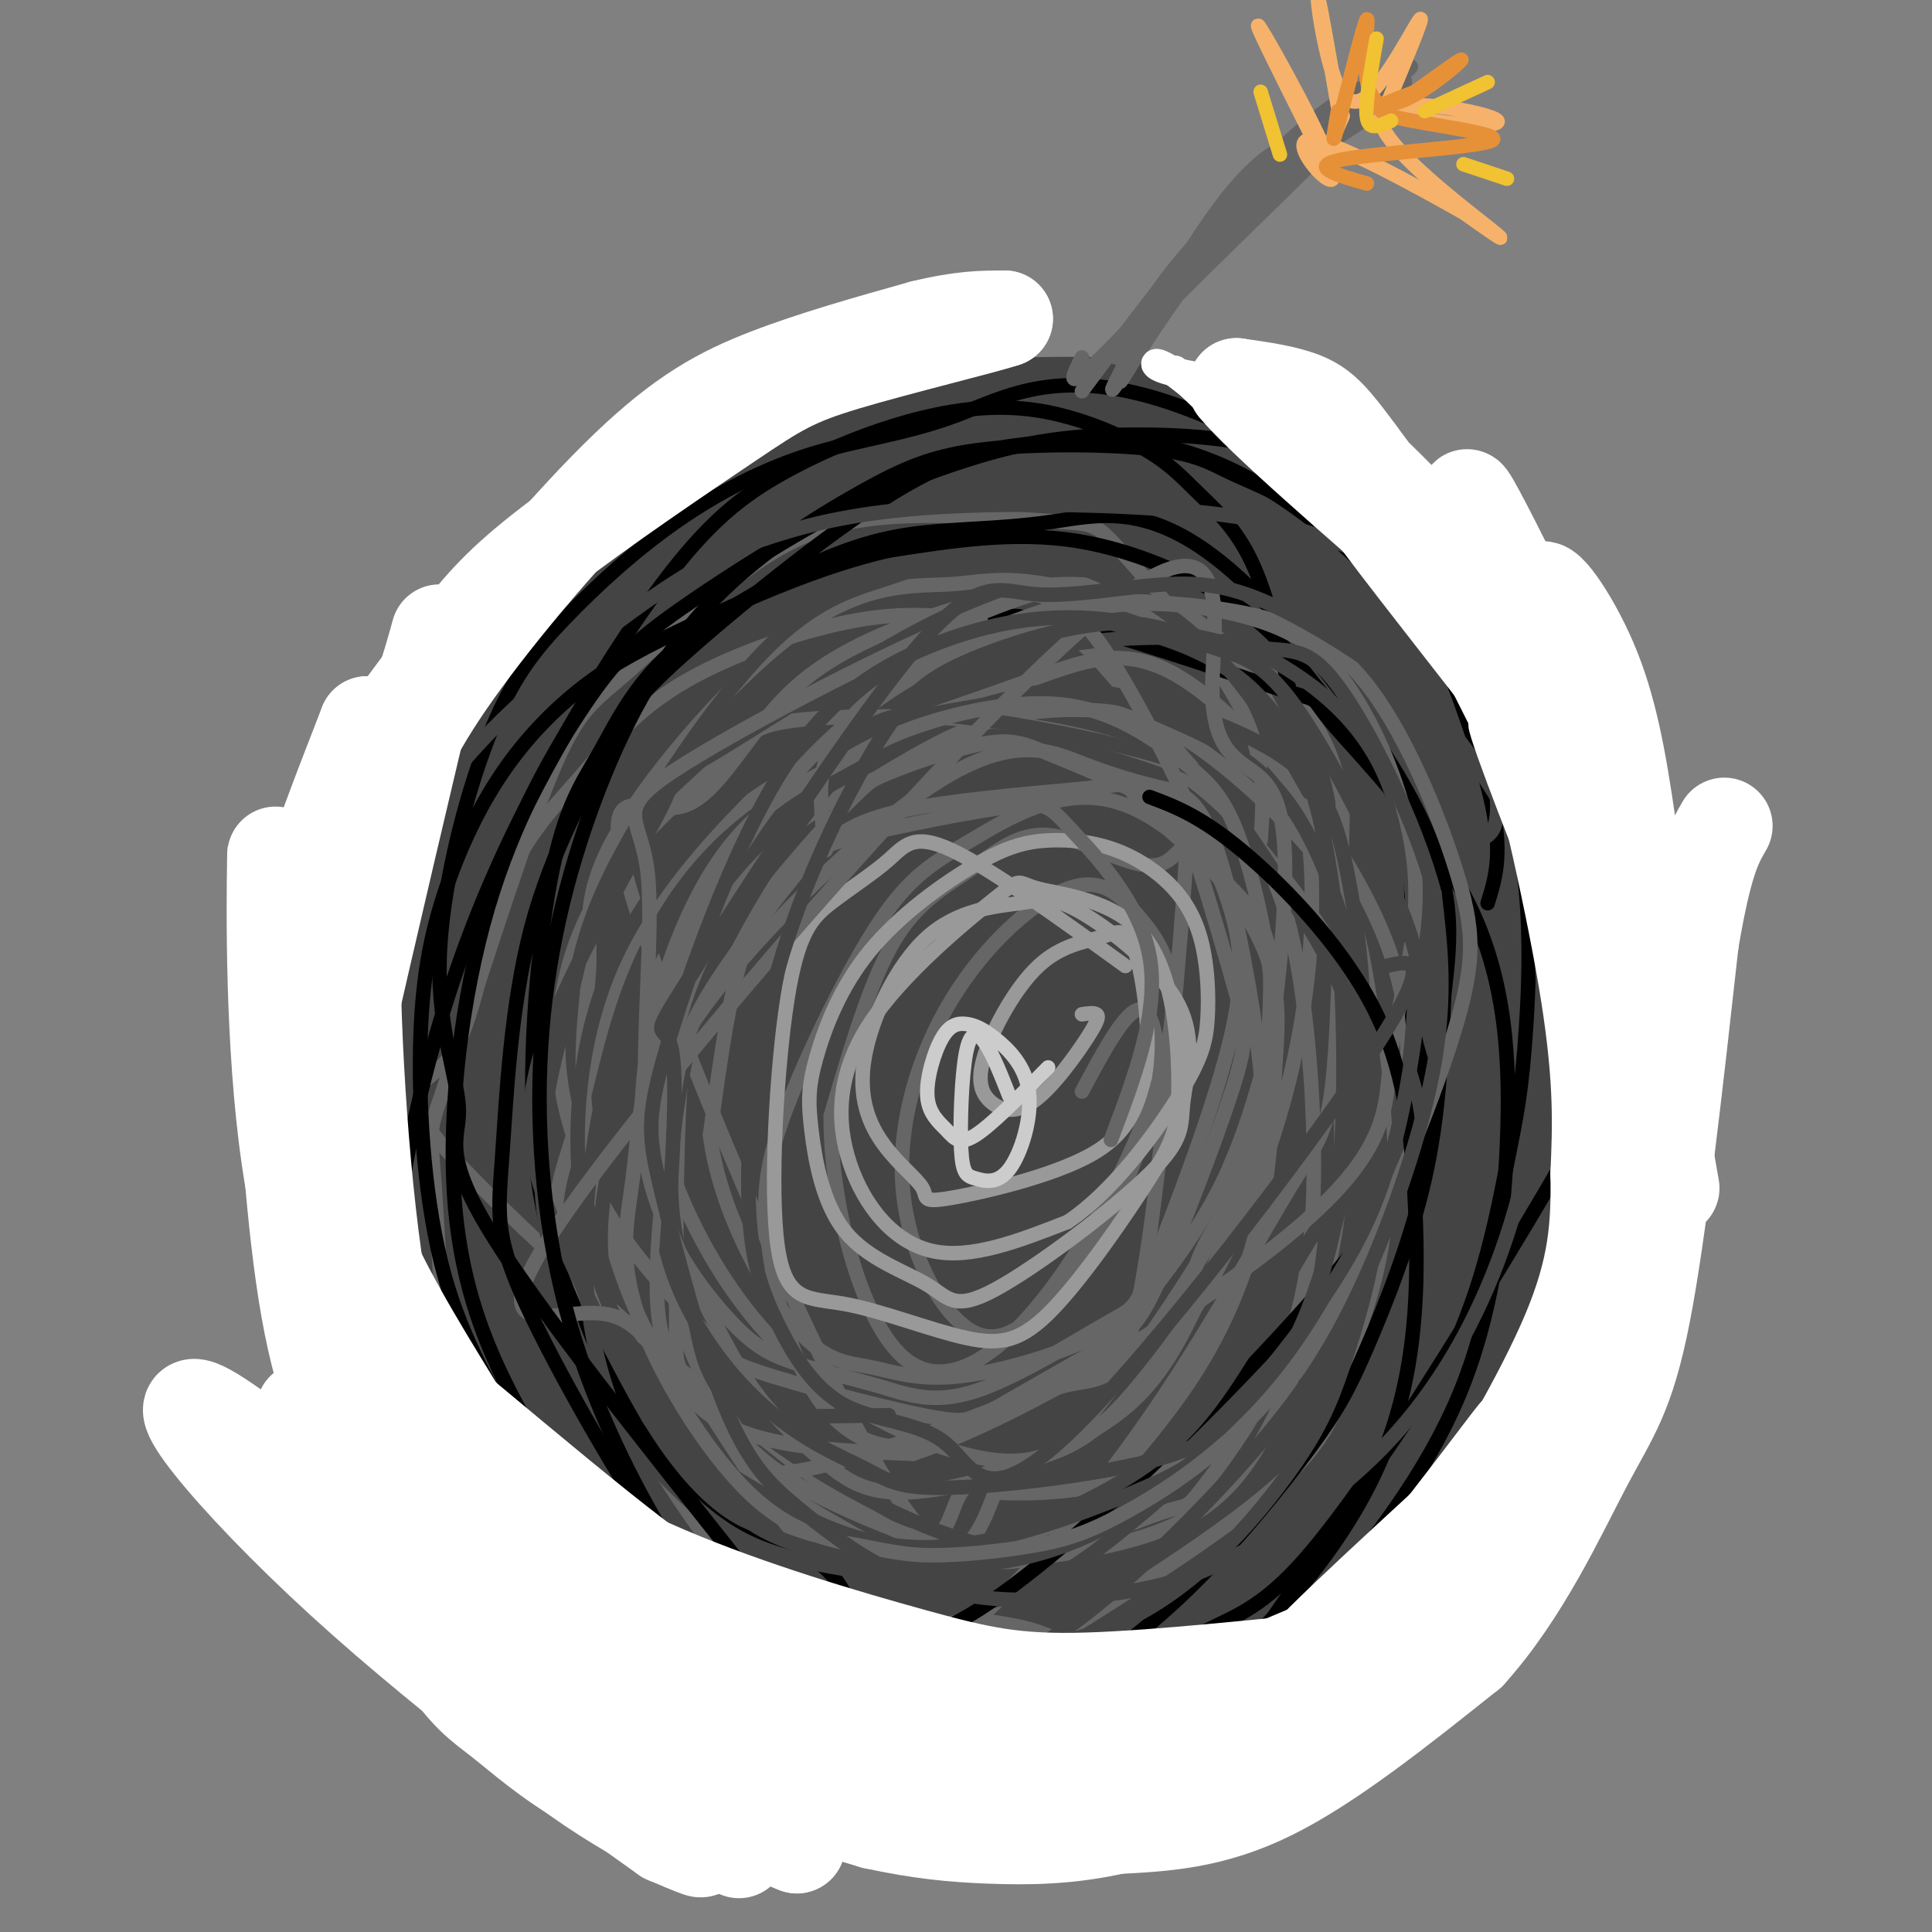 <svg viewBox='0 0 400 400' version='1.1' xmlns='http://www.w3.org/2000/svg' xmlns:xlink='http://www.w3.org/1999/xlink'><rect x="0" y="0" width="400" height="400" fill="#808080" stroke="none"/><g fill='none' stroke='#444444' stroke-width='28' stroke-linecap='round' stroke-linejoin='round'><path d='M276,110c-4.193,-4.636 -8.387,-9.272 -12,-13c-3.613,-3.728 -6.646,-6.548 -19,-8c-12.354,-1.452 -34.030,-1.535 -48,0c-13.970,1.535 -20.235,4.689 -28,9c-7.765,4.311 -17.029,9.781 -23,13c-5.971,3.219 -8.647,4.188 -16,12c-7.353,7.812 -19.382,22.466 -27,34c-7.618,11.534 -10.825,19.947 -13,35c-2.175,15.053 -3.316,36.745 -2,54c1.316,17.255 5.090,30.073 13,44c7.910,13.927 19.955,28.964 32,44'/><path d='M133,334c7.836,8.997 11.428,9.490 18,12c6.572,2.510 16.126,7.039 29,9c12.874,1.961 29.068,1.356 40,0c10.932,-1.356 16.603,-3.462 22,-5c5.397,-1.538 10.521,-2.509 17,-6c6.479,-3.491 14.315,-9.502 23,-19c8.685,-9.498 18.221,-22.484 24,-41c5.779,-18.516 7.802,-42.564 8,-57c0.198,-14.436 -1.429,-19.262 -5,-32c-3.571,-12.738 -9.087,-33.388 -16,-47c-6.913,-13.612 -15.224,-20.185 -22,-25c-6.776,-4.815 -12.017,-7.873 -21,-10c-8.983,-2.127 -21.710,-3.322 -32,-2c-10.290,1.322 -18.145,5.161 -26,9'/><path d='M192,120c-8.602,3.809 -17.106,8.830 -25,16c-7.894,7.170 -15.178,16.488 -20,24c-4.822,7.512 -7.184,13.219 -9,24c-1.816,10.781 -3.087,26.636 -4,37c-0.913,10.364 -1.469,15.236 2,28c3.469,12.764 10.961,33.419 19,47c8.039,13.581 16.623,20.087 25,25c8.377,4.913 16.546,8.233 24,10c7.454,1.767 14.191,1.979 23,-1c8.809,-2.979 19.688,-9.151 27,-15c7.312,-5.849 11.058,-11.374 15,-20c3.942,-8.626 8.081,-20.353 9,-35c0.919,-14.647 -1.383,-32.215 -5,-48c-3.617,-15.785 -8.551,-29.788 -12,-40c-3.449,-10.212 -5.414,-16.632 -13,-24c-7.586,-7.368 -20.793,-15.684 -34,-24'/><path d='M214,124c-8.099,-4.423 -11.348,-3.480 -18,-2c-6.652,1.480 -16.708,3.499 -26,8c-9.292,4.501 -17.820,11.486 -26,23c-8.180,11.514 -16.010,27.558 -20,36c-3.990,8.442 -4.138,9.283 -5,19c-0.862,9.717 -2.438,28.310 -2,41c0.438,12.690 2.889,19.478 6,27c3.111,7.522 6.882,15.778 12,23c5.118,7.222 11.582,13.409 16,18c4.418,4.591 6.790,7.586 15,10c8.210,2.414 22.260,4.246 33,4c10.740,-0.246 18.171,-2.572 28,-8c9.829,-5.428 22.057,-13.960 30,-24c7.943,-10.040 11.602,-21.587 14,-28c2.398,-6.413 3.535,-7.691 4,-17c0.465,-9.309 0.259,-26.650 0,-35c-0.259,-8.350 -0.570,-7.710 -4,-17c-3.430,-9.290 -9.980,-28.512 -18,-42c-8.020,-13.488 -17.510,-21.244 -27,-29'/><path d='M226,131c-8.476,-7.225 -16.165,-10.789 -26,-12c-9.835,-1.211 -21.817,-0.071 -29,1c-7.183,1.071 -9.567,2.072 -15,6c-5.433,3.928 -13.915,10.784 -19,16c-5.085,5.216 -6.773,8.793 -10,15c-3.227,6.207 -7.992,15.045 -11,29c-3.008,13.955 -4.260,33.028 -5,43c-0.740,9.972 -0.969,10.842 2,21c2.969,10.158 9.137,29.604 12,39c2.863,9.396 2.420,8.741 11,17c8.580,8.259 26.184,25.433 36,33c9.816,7.567 11.843,5.526 19,5c7.157,-0.526 19.442,0.462 29,-1c9.558,-1.462 16.388,-5.373 24,-8c7.612,-2.627 16.004,-3.969 29,-18c12.996,-14.031 30.595,-40.751 38,-60c7.405,-19.249 4.617,-31.028 3,-39c-1.617,-7.972 -2.062,-12.137 -4,-19c-1.938,-6.863 -5.368,-16.425 -14,-29c-8.632,-12.575 -22.466,-28.164 -33,-37c-10.534,-8.836 -17.767,-10.918 -25,-13'/><path d='M238,120c-9.987,-3.310 -22.456,-5.083 -32,-5c-9.544,0.083 -16.165,2.024 -23,4c-6.835,1.976 -13.886,3.988 -22,9c-8.114,5.012 -17.291,13.024 -25,23c-7.709,9.976 -13.949,21.917 -18,37c-4.051,15.083 -5.912,33.309 -5,48c0.912,14.691 4.598,25.847 8,34c3.402,8.153 6.522,13.303 10,19c3.478,5.697 7.316,11.942 12,17c4.684,5.058 10.213,8.929 15,12c4.787,3.071 8.831,5.341 17,7c8.169,1.659 20.464,2.707 28,3c7.536,0.293 10.315,-0.169 19,-4c8.685,-3.831 23.278,-11.033 33,-18c9.722,-6.967 14.573,-13.701 19,-21c4.427,-7.299 8.429,-15.164 12,-26c3.571,-10.836 6.710,-24.642 6,-38c-0.710,-13.358 -5.270,-26.267 -10,-37c-4.730,-10.733 -9.629,-19.289 -18,-27c-8.371,-7.711 -20.215,-14.576 -30,-17c-9.785,-2.424 -17.510,-0.407 -24,2c-6.490,2.407 -11.745,5.203 -17,8'/><path d='M193,150c-4.991,2.617 -8.967,5.158 -14,13c-5.033,7.842 -11.121,20.984 -15,29c-3.879,8.016 -5.547,10.906 -5,22c0.547,11.094 3.310,30.391 6,41c2.690,10.609 5.308,12.529 11,17c5.692,4.471 14.459,11.493 22,15c7.541,3.507 13.855,3.498 19,4c5.145,0.502 9.121,1.514 19,-3c9.879,-4.514 25.661,-14.553 34,-21c8.339,-6.447 9.236,-9.303 12,-17c2.764,-7.697 7.395,-20.234 9,-29c1.605,-8.766 0.185,-13.761 -2,-21c-2.185,-7.239 -5.136,-16.721 -10,-24c-4.864,-7.279 -11.640,-12.354 -18,-16c-6.360,-3.646 -12.304,-5.865 -19,-7c-6.696,-1.135 -14.143,-1.188 -21,0c-6.857,1.188 -13.125,3.617 -19,6c-5.875,2.383 -11.358,4.719 -18,12c-6.642,7.281 -14.441,19.508 -19,28c-4.559,8.492 -5.876,13.250 -6,24c-0.124,10.750 0.945,27.491 3,38c2.055,10.509 5.096,14.787 8,19c2.904,4.213 5.672,8.362 12,12c6.328,3.638 16.215,6.767 23,8c6.785,1.233 10.467,0.571 15,-1c4.533,-1.571 9.916,-4.050 15,-8c5.084,-3.950 9.869,-9.371 14,-15c4.131,-5.629 7.609,-11.465 11,-22c3.391,-10.535 6.696,-25.767 10,-41'/><path d='M270,213c0.195,-19.730 -4.316,-48.556 -8,-61c-3.684,-12.444 -6.540,-8.508 -11,-7c-4.460,1.508 -10.525,0.586 -16,1c-5.475,0.414 -10.361,2.162 -19,10c-8.639,7.838 -21.033,21.764 -29,32c-7.967,10.236 -11.507,16.781 -16,30c-4.493,13.219 -9.938,33.113 -12,45c-2.062,11.887 -0.742,15.769 2,23c2.742,7.231 6.906,17.813 13,24c6.094,6.187 14.119,7.979 20,8c5.881,0.021 9.619,-1.731 14,-5c4.381,-3.269 9.405,-8.057 16,-14c6.595,-5.943 14.759,-13.043 18,-37c3.241,-23.957 1.558,-64.773 -4,-83c-5.558,-18.227 -14.989,-13.866 -22,-12c-7.011,1.866 -11.600,1.236 -17,3c-5.400,1.764 -11.612,5.922 -17,10c-5.388,4.078 -9.953,8.078 -14,21c-4.047,12.922 -7.577,34.768 -10,45c-2.423,10.232 -3.739,8.850 1,17c4.739,8.150 15.532,25.833 19,34c3.468,8.167 -0.390,6.818 11,6c11.390,-0.818 38.028,-1.105 53,-7c14.972,-5.895 18.278,-17.399 21,-27c2.722,-9.601 4.861,-17.301 7,-25'/><path d='M270,244c1.398,-8.815 1.393,-18.352 1,-27c-0.393,-8.648 -1.172,-16.406 -6,-25c-4.828,-8.594 -13.703,-18.023 -17,-24c-3.297,-5.977 -1.017,-8.501 -11,-8c-9.983,0.501 -32.231,4.027 -44,9c-11.769,4.973 -13.061,11.393 -16,19c-2.939,7.607 -7.525,16.400 -10,26c-2.475,9.600 -2.840,20.007 -2,29c0.840,8.993 2.885,16.571 7,24c4.115,7.429 10.300,14.708 21,16c10.700,1.292 25.914,-3.404 34,-8c8.086,-4.596 9.044,-9.094 11,-14c1.956,-4.906 4.909,-10.222 6,-19c1.091,-8.778 0.320,-21.018 -3,-32c-3.320,-10.982 -9.190,-20.706 -15,-28c-5.810,-7.294 -11.562,-12.158 -17,-16c-5.438,-3.842 -10.563,-6.661 -17,-8c-6.437,-1.339 -14.187,-1.199 -21,2c-6.813,3.199 -12.689,9.457 -16,18c-3.311,8.543 -4.056,19.370 -4,27c0.056,7.630 0.914,12.061 6,17c5.086,4.939 14.402,10.384 20,14c5.598,3.616 7.480,5.402 15,2c7.520,-3.402 20.678,-11.993 27,-18c6.322,-6.007 5.806,-9.431 4,-16c-1.806,-6.569 -4.903,-16.285 -8,-26'/><path d='M215,178c-4.412,-9.370 -11.440,-19.794 -20,-21c-8.560,-1.206 -18.650,6.805 -24,11c-5.350,4.195 -5.959,4.575 -6,16c-0.041,11.425 0.488,33.896 1,46c0.512,12.104 1.009,13.842 8,18c6.991,4.158 20.477,10.737 30,7c9.523,-3.737 15.082,-17.788 18,-27c2.918,-9.212 3.195,-13.584 3,-19c-0.195,-5.416 -0.862,-11.877 -3,-17c-2.138,-5.123 -5.748,-8.907 -8,-12c-2.252,-3.093 -3.146,-5.494 -8,-3c-4.854,2.494 -13.667,9.882 -19,19c-5.333,9.118 -7.185,19.965 -8,31c-0.815,11.035 -0.592,22.257 1,28c1.592,5.743 4.554,6.005 5,9c0.446,2.995 -1.624,8.722 4,2c5.624,-6.722 18.940,-25.895 23,-40c4.060,-14.105 -1.138,-23.144 -5,-22c-3.862,1.144 -6.389,12.470 -8,23c-1.611,10.530 -2.305,20.265 -3,30'/><path d='M196,257c0.093,7.449 1.825,11.072 4,10c2.175,-1.072 4.794,-6.838 6,-16c1.206,-9.162 0.998,-21.719 0,-29c-0.998,-7.281 -2.787,-9.287 -3,1c-0.213,10.287 1.149,32.866 3,44c1.851,11.134 4.190,10.823 7,8c2.810,-2.823 6.092,-8.160 8,-14c1.908,-5.840 2.442,-12.185 1,-19c-1.442,-6.815 -4.862,-14.100 -7,-15c-2.138,-0.900 -2.996,4.583 -3,14c-0.004,9.417 0.845,22.766 3,26c2.155,3.234 5.616,-3.647 7,-9c1.384,-5.353 0.692,-9.176 0,-13'/></g>
<g fill='none' stroke='#666666' stroke-width='3' stroke-linecap='round' stroke-linejoin='round'><path d='M248,160c-10.882,-3.999 -21.763,-7.997 -37,-10c-15.237,-2.003 -34.829,-2.010 -45,-1c-10.171,1.010 -10.921,3.039 -16,8c-5.079,4.961 -14.488,12.855 -21,21c-6.512,8.145 -10.128,16.543 -12,25c-1.872,8.457 -2.000,16.975 0,26c2.000,9.025 6.126,18.558 12,27c5.874,8.442 13.494,15.794 17,20c3.506,4.206 2.899,5.265 11,8c8.101,2.735 24.910,7.147 34,9c9.090,1.853 10.459,1.149 16,-2c5.541,-3.149 15.252,-8.741 21,-12c5.748,-3.259 7.534,-4.183 12,-14c4.466,-9.817 11.614,-28.527 15,-39c3.386,-10.473 3.011,-12.708 1,-20c-2.011,-7.292 -5.656,-19.641 -8,-27c-2.344,-7.359 -3.385,-9.729 -9,-13c-5.615,-3.271 -15.804,-7.444 -22,-10c-6.196,-2.556 -8.399,-3.496 -18,-1c-9.601,2.496 -26.600,8.427 -38,19c-11.400,10.573 -17.200,25.786 -23,41'/><path d='M138,215c-3.644,12.512 -1.252,23.291 4,35c5.252,11.709 13.366,24.349 25,34c11.634,9.651 26.788,16.312 37,18c10.212,1.688 15.482,-1.599 21,-5c5.518,-3.401 11.284,-6.916 17,-16c5.716,-9.084 11.380,-23.738 15,-33c3.620,-9.262 5.194,-13.133 4,-26c-1.194,-12.867 -5.156,-34.731 -9,-46c-3.844,-11.269 -7.570,-11.944 -12,-13c-4.430,-1.056 -9.563,-2.495 -16,-5c-6.437,-2.505 -14.177,-6.078 -30,4c-15.823,10.078 -39.730,33.805 -50,49c-10.270,15.195 -6.905,21.858 -6,30c0.905,8.142 -0.650,17.764 2,29c2.650,11.236 9.506,24.085 16,32c6.494,7.915 12.626,10.897 18,14c5.374,3.103 9.988,6.327 22,7c12.012,0.673 31.420,-1.204 44,-6c12.580,-4.796 18.332,-12.512 24,-24c5.668,-11.488 11.251,-26.749 13,-42c1.749,-15.251 -0.337,-30.491 0,-39c0.337,-8.509 3.096,-10.288 -5,-22c-8.096,-11.712 -27.048,-33.356 -46,-55'/><path d='M226,135c-11.181,-9.952 -16.135,-7.332 -22,-7c-5.865,0.332 -12.642,-1.624 -24,0c-11.358,1.624 -27.298,6.827 -38,13c-10.702,6.173 -16.167,13.316 -22,20c-5.833,6.684 -12.035,12.909 -16,24c-3.965,11.091 -5.692,27.050 -11,34c-5.308,6.950 -14.198,4.893 3,23c17.198,18.107 60.482,56.380 81,70c20.518,13.620 18.270,2.587 22,-3c3.730,-5.587 13.440,-5.727 21,-9c7.560,-3.273 12.972,-9.679 18,-16c5.028,-6.321 9.671,-12.558 15,-23c5.329,-10.442 11.343,-25.090 15,-42c3.657,-16.910 4.958,-36.082 2,-52c-2.958,-15.918 -10.176,-28.580 -19,-36c-8.824,-7.420 -19.256,-9.596 -27,-10c-7.744,-0.404 -12.800,0.965 -23,4c-10.200,3.035 -25.542,7.736 -36,17c-10.458,9.264 -16.030,23.091 -24,25c-7.970,1.909 -18.338,-8.102 -10,19c8.338,27.102 35.382,91.315 51,118c15.618,26.685 19.809,15.843 24,5'/><path d='M206,309c9.754,0.609 22.138,-0.370 34,-5c11.862,-4.630 23.203,-12.912 31,-23c7.797,-10.088 12.052,-21.980 16,-36c3.948,-14.020 7.590,-30.166 0,-50c-7.590,-19.834 -26.412,-43.356 -40,-53c-13.588,-9.644 -21.941,-5.410 -37,0c-15.059,5.410 -36.823,11.995 -52,22c-15.177,10.005 -23.767,23.431 -29,36c-5.233,12.569 -7.109,24.283 -10,34c-2.891,9.717 -6.798,17.439 -1,34c5.798,16.561 21.300,41.960 31,54c9.700,12.040 13.597,10.719 25,11c11.403,0.281 30.310,2.162 38,4c7.690,1.838 4.161,3.633 13,-2c8.839,-5.633 30.044,-18.692 41,-29c10.956,-10.308 11.661,-17.864 14,-26c2.339,-8.136 6.311,-16.854 7,-31c0.689,-14.146 -1.903,-33.722 -4,-46c-2.097,-12.278 -3.697,-17.260 -10,-25c-6.303,-7.740 -17.308,-18.240 -26,-24c-8.692,-5.760 -15.071,-6.782 -22,-7c-6.929,-0.218 -14.408,0.366 -22,3c-7.592,2.634 -15.296,7.317 -23,12'/><path d='M180,162c-9.246,8.124 -20.862,22.433 -28,32c-7.138,9.567 -9.797,14.391 -11,29c-1.203,14.609 -0.950,39.003 -1,50c-0.050,10.997 -0.402,8.599 4,15c4.402,6.401 13.558,21.603 20,29c6.442,7.397 10.171,6.988 19,6c8.829,-0.988 22.760,-2.555 32,-6c9.240,-3.445 13.789,-8.767 19,-15c5.211,-6.233 11.082,-13.377 16,-22c4.918,-8.623 8.881,-18.725 11,-29c2.119,-10.275 2.393,-20.723 3,-30c0.607,-9.277 1.548,-17.383 -4,-28c-5.548,-10.617 -17.583,-23.744 -29,-27c-11.417,-3.256 -22.215,3.360 -30,8c-7.785,4.640 -12.557,7.306 -19,17c-6.443,9.694 -14.557,26.416 -19,38c-4.443,11.584 -5.214,18.029 -4,28c1.214,9.971 4.415,23.468 10,32c5.585,8.532 13.555,12.098 23,10c9.445,-2.098 20.364,-9.859 28,-12c7.636,-2.141 11.990,1.337 16,-19c4.010,-20.337 7.677,-64.489 9,-82c1.323,-17.511 0.302,-8.380 -5,-7c-5.302,1.380 -14.885,-4.991 -22,-6c-7.115,-1.009 -11.762,3.344 -17,7c-5.238,3.656 -11.068,6.616 -16,15c-4.932,8.384 -8.966,22.192 -13,36'/><path d='M172,231c-0.167,17.149 5.917,42.023 15,50c9.083,7.977 21.166,-0.943 32,-16c10.834,-15.057 20.418,-36.253 23,-50c2.582,-13.747 -1.837,-20.047 -6,-25c-4.163,-4.953 -8.070,-8.560 -15,-6c-6.930,2.560 -16.883,11.287 -24,23c-7.117,11.713 -11.397,26.410 -10,40c1.397,13.590 8.470,26.071 15,29c6.530,2.929 12.518,-3.696 17,-9c4.482,-5.304 7.459,-9.288 11,-16c3.541,-6.712 7.646,-16.153 9,-25c1.354,-8.847 -0.042,-17.099 -3,-17c-2.958,0.099 -7.479,8.550 -12,17'/><path d='M261,174c0.314,-4.397 0.627,-8.794 0,-14c-0.627,-5.206 -2.195,-11.221 -8,-20c-5.805,-8.779 -15.848,-20.323 -21,-26c-5.152,-5.677 -5.413,-5.486 -13,-6c-7.587,-0.514 -22.500,-1.732 -34,-1c-11.500,0.732 -19.589,3.416 -29,10c-9.411,6.584 -20.146,17.070 -27,23c-6.854,5.930 -9.828,7.305 -16,23c-6.172,15.695 -15.544,45.709 -20,59c-4.456,13.291 -3.998,9.857 -3,24c0.998,14.143 2.535,45.863 4,61c1.465,15.137 2.858,13.692 8,18c5.142,4.308 14.034,14.370 21,20c6.966,5.630 12.007,6.828 17,8c4.993,1.172 9.937,2.317 17,2c7.063,-0.317 16.246,-2.094 25,-6c8.754,-3.906 17.081,-9.939 27,-20c9.919,-10.061 21.432,-24.150 32,-40c10.568,-15.850 20.191,-33.459 26,-43c5.809,-9.541 7.802,-11.012 9,-23c1.198,-11.988 1.599,-34.494 2,-57'/><path d='M278,166c-2.560,-14.987 -9.961,-23.954 -22,-31c-12.039,-7.046 -28.718,-12.172 -39,-14c-10.282,-1.828 -14.167,-0.358 -21,0c-6.833,0.358 -16.614,-0.398 -30,9c-13.386,9.398 -30.379,28.948 -38,42c-7.621,13.052 -5.872,19.604 -6,27c-0.128,7.396 -2.135,15.634 -1,29c1.135,13.366 5.411,31.860 11,44c5.589,12.140 12.491,17.926 18,23c5.509,5.074 9.626,9.435 18,14c8.374,4.565 21.005,9.335 29,12c7.995,2.665 11.354,3.226 19,1c7.646,-2.226 19.580,-7.238 25,-9c5.420,-1.762 4.326,-0.275 8,-5c3.674,-4.725 12.114,-15.661 17,-28c4.886,-12.339 6.217,-26.081 6,-42c-0.217,-15.919 -1.981,-34.017 -5,-46c-3.019,-11.983 -7.291,-17.852 -11,-22c-3.709,-4.148 -6.854,-6.574 -10,-9'/></g>
<g fill='none' stroke='#444444' stroke-width='3' stroke-linecap='round' stroke-linejoin='round'><path d='M290,118c-24.489,-16.013 -48.979,-32.026 -67,-39c-18.021,-6.974 -29.574,-4.909 -43,0c-13.426,4.909 -28.726,12.663 -38,18c-9.274,5.337 -12.521,8.259 -21,24c-8.479,15.741 -22.188,44.302 -29,59c-6.812,14.698 -6.725,15.535 -7,28c-0.275,12.465 -0.912,36.559 0,50c0.912,13.441 3.374,16.227 6,21c2.626,4.773 5.417,11.531 11,19c5.583,7.469 13.958,15.650 21,22c7.042,6.350 12.752,10.869 26,13c13.248,2.131 34.033,1.875 48,0c13.967,-1.875 21.115,-5.369 30,-12c8.885,-6.631 19.508,-16.401 26,-22c6.492,-5.599 8.855,-7.028 15,-18c6.145,-10.972 16.073,-31.486 26,-52'/><path d='M294,229c4.833,-17.167 3.917,-34.083 3,-51'/></g>
<g fill='none' stroke='#000000' stroke-width='3' stroke-linecap='round' stroke-linejoin='round'><path d='M267,143c-2.334,-10.034 -4.668,-20.069 -8,-27c-3.332,-6.931 -7.662,-10.760 -11,-14c-3.338,-3.240 -5.685,-5.892 -11,-9c-5.315,-3.108 -13.597,-6.671 -22,-8c-8.403,-1.329 -16.925,-0.422 -26,2c-9.075,2.422 -18.702,6.361 -27,11c-8.298,4.639 -15.266,9.980 -25,23c-9.734,13.020 -22.233,33.719 -31,52c-8.767,18.281 -13.804,34.145 -17,46c-3.196,11.855 -4.553,19.701 -6,28c-1.447,8.299 -2.984,17.049 1,35c3.984,17.951 13.489,45.101 20,59c6.511,13.899 10.029,14.546 15,17c4.971,2.454 11.396,6.717 17,9c5.604,2.283 10.387,2.588 19,2c8.613,-0.588 21.055,-2.068 32,-5c10.945,-2.932 20.392,-7.317 30,-13c9.608,-5.683 19.376,-12.664 29,-22c9.624,-9.336 19.106,-21.028 25,-29c5.894,-7.972 8.202,-12.223 12,-21c3.798,-8.777 9.085,-22.079 12,-35c2.915,-12.921 3.457,-25.460 4,-38'/><path d='M299,206c1.357,-11.676 2.751,-21.867 -6,-39c-8.751,-17.133 -27.645,-41.210 -42,-52c-14.355,-10.790 -24.169,-8.294 -33,-7c-8.831,1.294 -16.678,1.385 -24,2c-7.322,0.615 -14.120,1.755 -24,6c-9.880,4.245 -22.843,11.595 -31,19c-8.157,7.405 -11.509,14.863 -15,21c-3.491,6.137 -7.120,10.952 -10,26c-2.880,15.048 -5.011,40.330 -3,59c2.011,18.670 8.164,30.727 13,40c4.836,9.273 8.356,15.763 13,22c4.644,6.237 10.413,12.221 17,15c6.587,2.779 13.994,2.354 19,9c5.006,6.646 7.613,20.365 30,6c22.387,-14.365 64.554,-56.812 82,-80c17.446,-23.188 10.172,-27.117 8,-38c-2.172,-10.883 0.758,-28.720 -2,-42c-2.758,-13.280 -11.203,-22.003 -17,-29c-5.797,-6.997 -8.945,-12.268 -17,-18c-8.055,-5.732 -21.016,-11.923 -34,-14c-12.984,-2.077 -25.992,-0.038 -39,2'/><path d='M184,114c-13.928,3.127 -29.247,9.944 -40,15c-10.753,5.056 -16.939,8.352 -23,13c-6.061,4.648 -11.998,10.647 -17,18c-5.002,7.353 -9.069,16.059 -12,25c-2.931,8.941 -4.727,18.117 -5,32c-0.273,13.883 0.976,32.473 5,47c4.024,14.527 10.822,24.989 14,31c3.178,6.011 2.737,7.569 13,16c10.263,8.431 31.229,23.734 46,33c14.771,9.266 23.347,12.495 37,13c13.653,0.505 32.385,-1.713 45,-6c12.615,-4.287 19.114,-10.644 28,-21c8.886,-10.356 20.158,-24.710 27,-41c6.842,-16.290 9.255,-34.517 10,-52c0.745,-17.483 -0.176,-34.223 -8,-50c-7.824,-15.777 -22.551,-30.590 -28,-37c-5.449,-6.410 -1.621,-4.418 -10,-7c-8.379,-2.582 -28.965,-9.738 -41,-13c-12.035,-3.262 -15.517,-2.631 -19,-2'/></g>
<g fill='none' stroke='#444444' stroke-width='3' stroke-linecap='round' stroke-linejoin='round'><path d='M271,164c-5.593,-9.916 -11.185,-19.833 -19,-28c-7.815,-8.167 -17.851,-14.585 -27,-18c-9.149,-3.415 -17.411,-3.826 -24,-3c-6.589,0.826 -11.504,2.891 -18,5c-6.496,2.109 -14.574,4.263 -25,15c-10.426,10.737 -23.201,30.056 -30,43c-6.799,12.944 -7.623,19.512 -10,29c-2.377,9.488 -6.308,21.898 -6,36c0.308,14.102 4.855,29.898 11,42c6.145,12.102 13.888,20.510 20,26c6.112,5.490 10.592,8.062 16,10c5.408,1.938 11.743,3.243 17,4c5.257,0.757 9.434,0.967 19,-2c9.566,-2.967 24.519,-9.112 35,-15c10.481,-5.888 16.489,-11.520 23,-21c6.511,-9.480 13.527,-22.808 18,-30c4.473,-7.192 6.405,-8.247 7,-26c0.595,-17.753 -0.148,-52.203 -8,-72c-7.852,-19.797 -22.815,-24.942 -33,-28c-10.185,-3.058 -15.593,-4.029 -21,-5'/><path d='M216,126c-5.650,-1.805 -9.276,-3.817 -23,3c-13.724,6.817 -37.545,22.464 -47,28c-9.455,5.536 -4.543,0.963 -9,10c-4.457,9.037 -18.283,31.685 -24,48c-5.717,16.315 -3.324,26.296 2,39c5.324,12.704 13.578,28.129 17,35c3.422,6.871 2.012,5.187 8,9c5.988,3.813 19.373,13.124 31,18c11.627,4.876 21.495,5.316 33,3c11.505,-2.316 24.647,-7.387 33,-11c8.353,-3.613 11.916,-5.769 19,-14c7.084,-8.231 17.691,-22.536 24,-34c6.309,-11.464 8.322,-20.086 10,-29c1.678,-8.914 3.020,-18.121 3,-31c-0.020,-12.879 -1.404,-29.431 -7,-41c-5.596,-11.569 -15.405,-18.155 -22,-22c-6.595,-3.845 -9.975,-4.948 -22,-5c-12.025,-0.052 -32.694,0.946 -50,12c-17.306,11.054 -31.249,32.163 -39,46c-7.751,13.837 -9.309,20.400 -11,29c-1.691,8.600 -3.514,19.235 -3,29c0.514,9.765 3.365,18.659 5,26c1.635,7.341 2.056,13.130 13,22c10.944,8.870 32.413,20.820 47,24c14.587,3.180 22.294,-2.410 30,-8'/><path d='M234,312c9.894,-5.535 19.630,-15.373 26,-23c6.370,-7.627 9.375,-13.044 13,-24c3.625,-10.956 7.869,-27.453 9,-43c1.131,-15.547 -0.853,-30.146 -3,-41c-2.147,-10.854 -4.457,-17.963 -13,-24c-8.543,-6.037 -23.318,-11.002 -34,-13c-10.682,-1.998 -17.270,-1.028 -25,1c-7.730,2.028 -16.601,5.114 -25,10c-8.399,4.886 -16.328,11.573 -23,18c-6.672,6.427 -12.089,12.595 -18,25c-5.911,12.405 -12.316,31.047 -15,44c-2.684,12.953 -1.647,20.218 0,28c1.647,7.782 3.905,16.083 8,23c4.095,6.917 10.026,12.452 15,17c4.974,4.548 8.991,8.111 20,11c11.009,2.889 29.011,5.105 45,1c15.989,-4.105 29.965,-14.532 40,-25c10.035,-10.468 16.130,-20.976 20,-34c3.870,-13.024 5.514,-28.563 6,-39c0.486,-10.437 -0.187,-15.773 -5,-25c-4.813,-9.227 -13.768,-22.347 -19,-30c-5.232,-7.653 -6.742,-9.841 -18,-13c-11.258,-3.159 -32.265,-7.290 -44,-8c-11.735,-0.710 -14.198,2.001 -22,9c-7.802,6.999 -20.943,18.285 -29,28c-8.057,9.715 -11.028,17.857 -14,26'/><path d='M129,211c-4.819,15.068 -9.865,39.739 -7,61c2.865,21.261 13.643,39.111 22,49c8.357,9.889 14.293,11.816 20,14c5.707,2.184 11.183,4.624 23,6c11.817,1.376 29.974,1.689 45,-5c15.026,-6.689 26.920,-20.381 34,-30c7.080,-9.619 9.345,-15.166 12,-23c2.655,-7.834 5.700,-17.956 7,-28c1.300,-10.044 0.855,-20.012 0,-29c-0.855,-8.988 -2.119,-16.998 -5,-28c-2.881,-11.002 -7.379,-24.997 -15,-34c-7.621,-9.003 -18.365,-13.013 -25,-16c-6.635,-2.987 -9.162,-4.951 -21,-4c-11.838,0.951 -32.986,4.819 -45,8c-12.014,3.181 -14.892,5.677 -22,13c-7.108,7.323 -18.445,19.472 -25,34c-6.555,14.528 -8.328,31.434 -7,46c1.328,14.566 5.758,26.791 11,34c5.242,7.209 11.296,9.402 15,11c3.704,1.598 5.058,2.599 11,3c5.942,0.401 16.471,0.200 27,0'/></g>
<g fill='none' stroke='#999999' stroke-width='3' stroke-linecap='round' stroke-linejoin='round'><path d='M233,200c-14.043,-10.154 -28.087,-20.309 -36,-24c-7.913,-3.691 -9.697,-0.919 -13,2c-3.303,2.919 -8.125,5.985 -12,9c-3.875,3.015 -6.801,5.979 -9,20c-2.199,14.021 -3.670,39.100 -2,51c1.670,11.900 6.481,10.622 14,12c7.519,1.378 17.747,5.411 25,7c7.253,1.589 11.531,0.733 18,-6c6.469,-6.733 15.130,-19.343 20,-27c4.870,-7.657 5.950,-10.360 6,-19c0.050,-8.640 -0.929,-23.218 -7,-31c-6.071,-7.782 -17.234,-8.768 -22,-10c-4.766,-1.232 -3.133,-2.708 -9,2c-5.867,4.708 -19.232,15.602 -26,26c-6.768,10.398 -6.937,20.299 -4,29c2.937,8.701 8.982,16.200 17,18c8.018,1.800 18.009,-2.100 28,-6'/><path d='M221,253c9.176,-6.046 18.117,-18.162 23,-26c4.883,-7.838 5.708,-11.398 6,-16c0.292,-4.602 0.052,-10.246 -1,-15c-1.052,-4.754 -2.917,-8.616 -6,-12c-3.083,-3.384 -7.383,-6.289 -12,-8c-4.617,-1.711 -9.552,-2.229 -14,-2c-4.448,0.229 -8.411,1.206 -15,5c-6.589,3.794 -15.806,10.406 -22,18c-6.194,7.594 -9.365,16.172 -11,22c-1.635,5.828 -1.732,8.908 -1,15c0.732,6.092 2.294,15.197 7,21c4.706,5.803 12.557,8.304 17,11c4.443,2.696 5.478,5.586 14,1c8.522,-4.586 24.532,-16.648 32,-24c7.468,-7.352 6.395,-9.993 7,-15c0.605,-5.007 2.886,-12.381 -1,-20c-3.886,-7.619 -13.941,-15.482 -20,-19c-6.059,-3.518 -8.122,-2.689 -13,-2c-4.878,0.689 -12.573,1.238 -19,7c-6.427,5.762 -11.588,16.738 -13,25c-1.412,8.262 0.926,13.811 4,18c3.074,4.189 6.886,7.020 8,9c1.114,1.980 -0.469,3.110 6,2c6.469,-1.110 20.991,-4.460 29,-9c8.009,-4.540 9.504,-10.270 11,-16'/><path d='M237,223c1.509,-8.152 -0.218,-20.533 -2,-26c-1.782,-5.467 -3.621,-4.021 -7,-3c-3.379,1.021 -8.300,1.617 -13,6c-4.700,4.383 -9.180,12.554 -11,18c-1.820,5.446 -0.979,8.166 1,10c1.979,1.834 5.098,2.780 9,0c3.902,-2.780 8.589,-9.287 11,-13c2.411,-3.713 2.546,-4.632 2,-5c-0.546,-0.368 -1.773,-0.184 -3,0'/></g>
<g fill='none' stroke='#cccccc' stroke-width='3' stroke-linecap='round' stroke-linejoin='round'><path d='M209,227c-1.703,-4.314 -3.406,-8.628 -5,-11c-1.594,-2.372 -3.079,-2.801 -4,2c-0.921,4.801 -1.277,14.832 -1,20c0.277,5.168 1.188,5.472 3,6c1.812,0.528 4.527,1.281 7,-2c2.473,-3.281 4.704,-10.595 4,-16c-0.704,-5.405 -4.345,-8.901 -7,-11c-2.655,-2.099 -4.326,-2.801 -6,-3c-1.674,-0.199 -3.352,0.104 -5,3c-1.648,2.896 -3.266,8.384 -3,12c0.266,3.616 2.418,5.358 4,7c1.582,1.642 2.595,3.183 6,1c3.405,-2.183 9.203,-8.092 15,-14'/></g>
<g fill='none' stroke='#666666' stroke-width='3' stroke-linecap='round' stroke-linejoin='round'><path d='M230,236c5.030,-13.309 10.060,-26.619 8,-38c-2.060,-11.381 -11.209,-20.835 -16,-26c-4.791,-5.165 -5.225,-6.042 -13,-5c-7.775,1.042 -22.893,4.002 -31,6c-8.107,1.998 -9.205,3.034 -14,9c-4.795,5.966 -13.288,16.864 -18,25c-4.712,8.136 -5.642,13.512 -7,24c-1.358,10.488 -3.142,26.090 -3,36c0.142,9.910 2.210,14.128 6,18c3.790,3.872 9.302,7.398 11,12c1.698,4.602 -0.416,10.280 15,7c15.416,-3.280 48.364,-15.518 64,-24c15.636,-8.482 13.959,-13.209 16,-19c2.041,-5.791 7.799,-12.647 11,-23c3.201,-10.353 3.846,-24.203 4,-33c0.154,-8.797 -0.184,-12.541 -6,-19c-5.816,-6.459 -17.110,-15.632 -21,-20c-3.890,-4.368 -0.377,-3.930 -9,-3c-8.623,0.930 -29.384,2.352 -41,5c-11.616,2.648 -14.089,6.521 -18,10c-3.911,3.479 -9.260,6.566 -13,16c-3.740,9.434 -5.870,25.217 -8,41'/><path d='M147,235c1.827,14.687 10.394,30.903 17,39c6.606,8.097 11.251,8.075 16,9c4.749,0.925 9.603,2.796 18,2c8.397,-0.796 20.336,-4.261 28,-8c7.664,-3.739 11.054,-7.753 15,-13c3.946,-5.247 8.447,-11.726 12,-19c3.553,-7.274 6.157,-15.344 8,-22c1.843,-6.656 2.925,-11.897 2,-21c-0.925,-9.103 -3.856,-22.069 -7,-30c-3.144,-7.931 -6.501,-10.826 -12,-15c-5.499,-4.174 -13.138,-9.627 -23,-11c-9.862,-1.373 -21.945,1.334 -30,4c-8.055,2.666 -12.083,5.290 -19,9c-6.917,3.710 -16.724,8.507 -25,22c-8.276,13.493 -15.020,35.681 -14,53c1.020,17.319 9.804,29.767 16,37c6.196,7.233 9.803,9.251 15,11c5.197,1.749 11.984,3.228 18,5c6.016,1.772 11.261,3.836 20,1c8.739,-2.836 20.972,-10.573 27,-14c6.028,-3.427 5.850,-2.545 10,-13c4.150,-10.455 12.628,-32.246 16,-47c3.372,-14.754 1.639,-22.472 -4,-36c-5.639,-13.528 -15.182,-32.865 -22,-43c-6.818,-10.135 -10.909,-11.067 -15,-12'/><path d='M214,123c-18.186,5.455 -56.150,25.092 -72,35c-15.850,9.908 -9.585,10.087 -8,22c1.585,11.913 -1.511,35.561 0,53c1.511,17.439 7.628,28.669 12,37c4.372,8.331 6.998,13.763 11,19c4.002,5.237 9.380,10.279 14,14c4.620,3.721 8.481,6.122 16,6c7.519,-0.122 18.697,-2.768 26,-6c7.303,-3.232 10.731,-7.050 16,-14c5.269,-6.950 12.379,-17.032 18,-26c5.621,-8.968 9.754,-16.821 13,-31c3.246,-14.179 5.605,-34.682 6,-48c0.395,-13.318 -1.173,-19.451 -5,-23c-3.827,-3.549 -9.912,-4.514 -10,-18c-0.088,-13.486 5.822,-39.492 -22,-17c-27.822,22.492 -89.375,93.482 -111,124c-21.625,30.518 -3.322,20.562 7,22c10.322,1.438 12.663,14.268 22,21c9.337,6.732 25.668,7.366 42,8'/><path d='M189,301c23.869,-7.952 62.543,-31.830 81,-48c18.457,-16.170 16.699,-24.630 18,-35c1.301,-10.370 5.663,-22.649 5,-36c-0.663,-13.351 -6.350,-27.773 -12,-37c-5.650,-9.227 -11.263,-13.260 -19,-16c-7.737,-2.740 -17.596,-4.186 -26,-4c-8.404,0.186 -15.352,2.005 -24,5c-8.648,2.995 -18.997,7.166 -29,14c-10.003,6.834 -19.661,16.330 -28,29c-8.339,12.670 -15.358,28.514 -19,41c-3.642,12.486 -3.908,21.613 -5,30c-1.092,8.387 -3.009,16.033 1,28c4.009,11.967 13.943,28.256 23,37c9.057,8.744 17.238,9.942 23,11c5.762,1.058 9.106,1.976 15,2c5.894,0.024 14.337,-0.847 21,-2c6.663,-1.153 11.544,-2.590 21,-8c9.456,-5.410 23.486,-14.794 36,-33c12.514,-18.206 23.514,-45.235 29,-62c5.486,-16.765 5.460,-23.267 2,-35c-3.460,-11.733 -10.355,-28.697 -18,-39c-7.645,-10.303 -16.042,-13.944 -26,-16c-9.958,-2.056 -21.479,-2.528 -33,-3'/><path d='M225,124c-14.679,3.155 -34.875,12.542 -45,21c-10.125,8.458 -10.179,15.988 -10,21c0.179,5.012 0.589,7.506 1,10'/></g>
<g fill='none' stroke='#000000' stroke-width='3' stroke-linecap='round' stroke-linejoin='round'><path d='M308,187c1.540,-4.936 3.079,-9.873 1,-20c-2.079,-10.127 -7.777,-25.445 -11,-33c-3.223,-7.555 -3.970,-7.346 -8,-11c-4.030,-3.654 -11.341,-11.172 -18,-16c-6.659,-4.828 -12.665,-6.968 -17,-9c-4.335,-2.032 -7.000,-3.958 -16,-5c-9.000,-1.042 -24.334,-1.201 -35,0c-10.666,1.201 -16.663,3.761 -26,9c-9.337,5.239 -22.016,13.155 -32,24c-9.984,10.845 -17.275,24.618 -23,40c-5.725,15.382 -9.883,32.374 -11,51c-1.117,18.626 0.809,38.888 6,57c5.191,18.112 13.648,34.074 19,43c5.352,8.926 7.600,10.816 15,15c7.400,4.184 19.953,10.663 28,14c8.047,3.337 11.587,3.532 20,3c8.413,-0.532 21.698,-1.792 31,-4c9.302,-2.208 14.620,-5.364 20,-8c5.380,-2.636 10.823,-4.753 19,-14c8.177,-9.247 19.089,-25.623 30,-42'/><path d='M300,281c7.148,-14.563 10.017,-29.969 12,-40c1.983,-10.031 3.082,-14.686 4,-29c0.918,-14.314 1.657,-38.288 -8,-60c-9.657,-21.712 -29.711,-41.163 -46,-51c-16.289,-9.837 -28.814,-10.060 -36,-10c-7.186,0.060 -9.034,0.403 -14,1c-4.966,0.597 -13.049,1.448 -27,10c-13.951,8.552 -33.770,24.805 -44,34c-10.230,9.195 -10.873,11.333 -15,19c-4.127,7.667 -11.739,20.865 -16,37c-4.261,16.135 -5.170,35.209 -6,47c-0.830,11.791 -1.581,16.300 4,29c5.581,12.700 17.492,33.591 25,45c7.508,11.409 10.611,13.338 20,20c9.389,6.662 25.065,18.059 36,24c10.935,5.941 17.131,6.426 24,7c6.869,0.574 14.413,1.238 26,-1c11.587,-2.238 27.218,-7.377 37,-12c9.782,-4.623 13.714,-8.729 21,-17c7.286,-8.271 17.925,-20.708 26,-35c8.075,-14.292 13.587,-30.439 17,-43c3.413,-12.561 4.727,-21.536 6,-30c1.273,-8.464 2.507,-16.418 -1,-31c-3.507,-14.582 -11.753,-35.791 -20,-57'/><path d='M325,138c-19.037,-21.082 -56.630,-45.288 -81,-54c-24.370,-8.712 -35.516,-1.930 -46,2c-10.484,3.930 -20.305,5.007 -30,8c-9.695,2.993 -19.263,7.901 -28,14c-8.737,6.099 -16.643,13.391 -23,20c-6.357,6.609 -11.166,12.537 -16,25c-4.834,12.463 -9.695,31.461 -10,46c-0.305,14.539 3.945,24.620 4,31c0.055,6.380 -4.086,9.059 9,29c13.086,19.941 43.400,57.144 55,72c11.600,14.856 4.487,7.364 11,9c6.513,1.636 26.653,12.399 43,13c16.347,0.601 28.903,-8.961 32,-6c3.097,2.961 -3.265,18.445 15,-7c18.265,-25.445 61.156,-91.818 78,-126c16.844,-34.182 7.643,-36.173 2,-45c-5.643,-8.827 -7.726,-24.491 -10,-33c-2.274,-8.509 -4.739,-9.863 -14,-16c-9.261,-6.137 -25.317,-17.057 -40,-23c-14.683,-5.943 -27.991,-6.908 -39,-7c-11.009,-0.092 -19.717,0.688 -29,3c-9.283,2.312 -19.142,6.156 -29,10'/><path d='M179,103c-12.165,6.008 -28.078,16.028 -38,23c-9.922,6.972 -13.851,10.898 -20,20c-6.149,9.102 -14.516,23.382 -20,42c-5.484,18.618 -8.084,41.574 -7,59c1.084,17.426 5.852,29.323 10,38c4.148,8.677 7.678,14.134 14,23c6.322,8.866 15.438,21.140 24,30c8.562,8.860 16.570,14.306 28,18c11.430,3.694 26.281,5.634 40,5c13.719,-0.634 26.305,-3.844 40,-14c13.695,-10.156 28.498,-27.257 36,-45c7.502,-17.743 7.701,-36.127 7,-52c-0.701,-15.873 -2.304,-29.235 -9,-42c-6.696,-12.765 -18.485,-24.933 -27,-32c-8.515,-7.067 -13.758,-9.034 -19,-11'/></g>
<g fill='none' stroke='#444444' stroke-width='3' stroke-linecap='round' stroke-linejoin='round'><path d='M306,174c1.987,-0.742 3.973,-1.483 4,-7c0.027,-5.517 -1.906,-15.808 -6,-25c-4.094,-9.192 -10.351,-17.284 -15,-22c-4.649,-4.716 -7.691,-6.057 -13,-8c-5.309,-1.943 -12.887,-4.488 -28,-6c-15.113,-1.512 -37.762,-1.992 -54,-1c-16.238,0.992 -26.065,3.455 -34,6c-7.935,2.545 -13.978,5.172 -24,12c-10.022,6.828 -24.022,17.857 -34,28c-9.978,10.143 -15.933,19.400 -20,26c-4.067,6.600 -6.246,10.541 -8,18c-1.754,7.459 -3.082,18.434 -4,28c-0.918,9.566 -1.426,17.722 2,31c3.426,13.278 10.786,31.678 16,43c5.214,11.322 8.280,15.565 16,22c7.720,6.435 20.092,15.062 31,21c10.908,5.938 20.352,9.188 31,10c10.648,0.812 22.502,-0.815 32,-3c9.498,-2.185 16.642,-4.928 27,-13c10.358,-8.072 23.931,-21.473 34,-33c10.069,-11.527 16.634,-21.180 23,-35c6.366,-13.820 12.533,-31.806 15,-46c2.467,-14.194 1.233,-24.597 0,-35'/><path d='M297,185c-3.855,-14.776 -13.494,-34.218 -20,-43c-6.506,-8.782 -9.881,-6.906 -18,-8c-8.119,-1.094 -20.983,-5.158 -33,-6c-12.017,-0.842 -23.186,1.539 -34,6c-10.814,4.461 -21.273,11.001 -31,27c-9.727,15.999 -18.720,41.457 -23,56c-4.280,14.543 -3.845,18.171 -1,30c2.845,11.829 8.099,31.858 13,44c4.901,12.142 9.449,16.395 15,21c5.551,4.605 12.105,9.560 19,13c6.895,3.440 14.132,5.364 22,6c7.868,0.636 16.365,-0.018 24,-1c7.635,-0.982 14.406,-2.293 24,-7c9.594,-4.707 22.012,-12.811 32,-23c9.988,-10.189 17.545,-22.464 23,-36c5.455,-13.536 8.807,-28.333 10,-43c1.193,-14.667 0.227,-29.205 -2,-39c-2.227,-9.795 -5.714,-14.846 -9,-20c-3.286,-5.154 -6.371,-10.411 -14,-17c-7.629,-6.589 -19.803,-14.512 -29,-19c-9.197,-4.488 -15.419,-5.542 -24,-5c-8.581,0.542 -19.523,2.681 -27,2c-7.477,-0.681 -11.489,-4.183 -25,12c-13.511,16.183 -36.522,52.049 -46,67c-9.478,14.951 -5.422,8.986 -4,15c1.422,6.014 0.211,24.007 -1,42'/><path d='M138,259c3.223,13.038 11.781,24.632 20,32c8.219,7.368 16.100,10.509 21,13c4.900,2.491 6.818,4.331 18,4c11.182,-0.331 31.627,-2.835 43,-6c11.373,-3.165 13.676,-6.991 20,-15c6.324,-8.009 16.671,-20.199 23,-34c6.329,-13.801 8.640,-29.211 10,-39c1.360,-9.789 1.769,-13.957 -3,-26c-4.769,-12.043 -14.716,-31.962 -22,-42c-7.284,-10.038 -11.904,-10.196 -17,-12c-5.096,-1.804 -10.669,-5.254 -20,-5c-9.331,0.254 -22.420,4.214 -31,8c-8.580,3.786 -12.651,7.400 -19,18c-6.349,10.600 -14.977,28.186 -20,46c-5.023,17.814 -6.443,35.856 -6,48c0.443,12.144 2.748,18.390 6,25c3.252,6.610 7.452,13.583 14,17c6.548,3.417 15.446,3.277 21,8c5.554,4.723 7.765,14.310 25,-2c17.235,-16.310 49.496,-58.517 63,-79c13.504,-20.483 8.252,-19.241 3,-18'/></g>
<g fill='none' stroke='#666666' stroke-width='3' stroke-linecap='round' stroke-linejoin='round'><path d='M231,74c4.837,-8.158 9.675,-16.316 17,-24c7.325,-7.684 17.139,-14.895 19,-18c1.861,-3.105 -4.230,-2.105 -13,9c-8.770,11.105 -20.220,32.316 -23,38c-2.780,5.684 3.110,-4.158 9,-14'/><path d='M240,65c12.130,-12.532 37.955,-36.864 42,-42c4.045,-5.136 -13.689,8.922 -27,24c-13.311,15.078 -22.199,31.175 -23,32c-0.801,0.825 6.485,-13.621 13,-23c6.515,-9.379 12.257,-13.689 18,-18'/><path d='M263,38c7.254,-5.680 16.388,-10.881 22,-15c5.612,-4.119 7.703,-7.156 4,-7c-3.703,0.156 -13.199,3.506 -28,19c-14.801,15.494 -34.908,43.133 -37,46c-2.092,2.867 13.831,-19.038 25,-32c11.169,-12.962 17.585,-16.981 24,-21'/><path d='M273,28c8.558,-6.630 17.954,-12.705 19,-14c1.046,-1.295 -6.257,2.190 -20,15c-13.743,12.810 -33.927,34.946 -43,44c-9.073,9.054 -7.037,5.027 -5,1'/></g>
<g fill='none' stroke='#f6b26b' stroke-width='3' stroke-linecap='round' stroke-linejoin='round'><path d='M277,22c-1.774,-10.258 -3.547,-20.517 -4,-22c-0.453,-1.483 0.415,5.809 2,12c1.585,6.191 3.888,11.282 8,8c4.112,-3.282 10.032,-14.938 11,-16c0.968,-1.062 -3.016,8.469 -7,18'/><path d='M287,22c5.947,3.901 24.316,4.654 23,3c-1.316,-1.654 -22.316,-5.715 -24,-1c-1.684,4.715 15.947,18.204 22,23c6.053,4.796 0.526,0.898 -5,-3'/><path d='M303,44c-8.598,-4.837 -27.593,-15.431 -32,-15c-4.407,0.431 5.775,11.885 5,7c-0.775,-4.885 -12.507,-26.110 -15,-30c-2.493,-3.890 4.254,9.555 11,23'/><path d='M272,29c2.244,4.333 2.356,3.667 3,2c0.644,-1.667 1.822,-4.333 3,-7'/></g>
<g fill='none' stroke='#e69138' stroke-width='3' stroke-linecap='round' stroke-linejoin='round'><path d='M277,23c-0.769,4.348 -1.537,8.695 0,3c1.537,-5.695 5.381,-21.434 6,-22c0.619,-0.566 -1.987,14.040 2,17c3.987,2.960 14.568,-5.726 17,-8c2.432,-2.274 -3.284,1.863 -9,6'/><path d='M293,19c-4.308,1.805 -10.577,3.319 -5,5c5.577,1.681 23.002,3.530 21,5c-2.002,1.470 -23.429,2.563 -31,4c-7.571,1.437 -1.285,3.219 5,5'/></g>
<g fill='none' stroke='#f1c232' stroke-width='3' stroke-linecap='round' stroke-linejoin='round'><path d='M288,25c-1.533,0.689 -3.067,1.378 -4,1c-0.933,-0.378 -1.267,-1.822 -1,-5c0.267,-3.178 1.133,-8.089 2,-13'/><path d='M295,23c0.000,0.000 13.000,-6.000 13,-6'/><path d='M303,34c0.000,0.000 9.000,3.000 9,3'/><path d='M265,32c0.000,0.000 -4.000,-13.000 -4,-13'/></g>
<g fill='none' stroke='#ffffff' stroke-width='20' stroke-linecap='round' stroke-linejoin='round'><path d='M153,383c-11.321,-4.621 -22.642,-9.241 -31,-14c-8.358,-4.759 -13.752,-9.656 -18,-13c-4.248,-3.344 -7.351,-5.134 -13,-14c-5.649,-8.866 -13.844,-24.810 -13,-25c0.844,-0.190 10.727,15.372 18,25c7.273,9.628 11.935,13.322 23,19c11.065,5.678 28.532,13.339 46,21'/><path d='M165,382c1.071,0.615 -19.252,-8.349 -31,-14c-11.748,-5.651 -14.922,-7.989 -23,-17c-8.078,-9.011 -21.059,-24.695 -30,-38c-8.941,-13.305 -13.840,-24.230 -17,-42c-3.160,-17.770 -4.580,-42.385 -6,-67'/><path d='M58,204c-1.113,-18.916 -0.895,-32.707 -1,-25c-0.105,7.707 -0.534,36.913 3,61c3.534,24.087 11.030,43.054 18,62c6.970,18.946 13.415,37.870 26,52c12.585,14.130 31.310,23.466 38,27c6.690,3.534 1.345,1.267 -4,-1'/><path d='M138,380c-13.028,-9.178 -43.599,-31.622 -67,-53c-23.401,-21.378 -39.633,-41.689 -27,-34c12.633,7.689 54.132,43.378 75,60c20.868,16.622 21.105,14.178 28,15c6.895,0.822 20.447,4.911 34,9'/><path d='M181,377c9.512,2.060 16.292,2.708 24,3c7.708,0.292 16.345,0.226 26,-2c9.655,-2.226 20.327,-6.613 31,-11'/><path d='M231,378c9.917,-0.500 19.833,-1.000 32,-7c12.167,-6.000 26.583,-17.500 41,-29'/><path d='M304,342c11.179,-12.381 18.625,-28.833 24,-39c5.375,-10.167 8.679,-14.048 12,-31c3.321,-16.952 6.661,-46.976 10,-77'/><path d='M350,195c2.833,-16.833 4.917,-20.417 7,-24'/><path d='M346,246c-4.583,-26.333 -9.167,-52.667 -10,-51c-0.833,1.667 2.083,31.333 5,61'/><path d='M341,256c1.227,4.369 1.796,-15.208 1,-34c-0.796,-18.792 -2.956,-36.800 -5,-51c-2.044,-14.200 -3.974,-24.592 -8,-34c-4.026,-9.408 -10.150,-17.831 -10,-14c0.150,3.831 6.575,19.915 13,36'/><path d='M332,159c7.309,18.370 19.083,46.295 11,30c-8.083,-16.295 -36.022,-76.810 -39,-85c-2.978,-8.190 19.006,35.946 23,47c3.994,11.054 -10.003,-10.973 -24,-33'/><path d='M303,118c-11.405,-13.036 -27.917,-29.125 -26,-25c1.917,4.125 22.262,28.464 26,32c3.738,3.536 -9.131,-13.732 -22,-31'/><path d='M281,94c-5.244,-7.133 -7.356,-9.467 -11,-11c-3.644,-1.533 -8.822,-2.267 -14,-3'/><path d='M256,80c5.000,6.167 24.500,23.083 44,40'/><path d='M300,120c9.679,9.226 11.875,12.292 16,27c4.125,14.708 10.179,41.060 13,59c2.821,17.940 2.411,27.470 2,37'/><path d='M331,243c0.175,10.901 -0.386,19.654 -6,33c-5.614,13.346 -16.281,31.285 -24,43c-7.719,11.715 -12.491,17.204 -20,21c-7.509,3.796 -17.754,5.898 -28,8'/><path d='M253,348c-14.220,2.788 -35.770,5.758 -50,7c-14.230,1.242 -21.139,0.758 -29,0c-7.861,-0.758 -16.675,-1.788 -26,-5c-9.325,-3.212 -19.163,-8.606 -29,-14'/><path d='M119,336c-9.278,-6.147 -17.971,-14.514 -25,-25c-7.029,-10.486 -12.392,-23.093 -16,-46c-3.608,-22.907 -5.459,-56.116 -5,-74c0.459,-17.884 3.230,-20.442 6,-23'/><path d='M79,168c2.504,-7.852 5.764,-15.981 15,-29c9.236,-13.019 24.448,-30.928 36,-42c11.552,-11.072 19.443,-15.306 29,-19c9.557,-3.694 20.778,-6.847 32,-10'/><path d='M191,68c8.167,-2.000 12.583,-2.000 17,-2'/><path d='M208,66c-3.922,1.362 -22.228,5.769 -33,9c-10.772,3.231 -14.010,5.288 -24,12c-9.990,6.712 -26.732,18.078 -37,26c-10.268,7.922 -14.064,12.399 -20,20c-5.936,7.601 -14.014,18.326 -19,26c-4.986,7.674 -6.881,12.297 -9,22c-2.119,9.703 -4.463,24.487 -5,34c-0.537,9.513 0.731,13.757 2,18'/><path d='M63,233c3.228,13.406 10.299,37.921 10,39c-0.299,1.079 -7.967,-21.278 -11,-37c-3.033,-15.722 -1.432,-24.810 -1,-31c0.432,-6.190 -0.305,-9.483 2,-18c2.305,-8.517 7.653,-22.259 13,-36'/><path d='M76,150c0.703,5.482 -4.041,37.187 -5,59c-0.959,21.813 1.867,33.733 2,28c0.133,-5.733 -2.426,-29.121 -3,-42c-0.574,-12.879 0.836,-15.251 4,-22c3.164,-6.749 8.082,-17.874 13,-29'/><path d='M87,144c3.520,-10.078 5.820,-20.774 2,-5c-3.820,15.774 -13.759,58.016 -18,77c-4.241,18.984 -2.783,14.710 -1,18c1.783,3.290 3.892,14.145 6,25'/><path d='M76,259c4.500,10.333 12.750,23.667 21,37'/><path d='M63,292c7.403,7.285 14.807,14.571 30,25c15.193,10.429 38.176,24.002 62,34c23.824,9.998 48.489,16.422 69,17c20.511,0.578 36.868,-4.691 39,-5c2.132,-0.309 -9.962,4.340 -24,5c-14.038,0.660 -30.019,-2.670 -46,-6'/><path d='M193,362c-25.775,-9.824 -67.214,-31.383 -87,-43c-19.786,-11.617 -17.919,-13.291 -24,-23c-6.081,-9.709 -20.111,-27.451 -11,-22c9.111,5.451 41.364,34.096 61,49c19.636,14.904 26.656,16.067 38,19c11.344,2.933 27.012,7.637 41,10c13.988,2.363 26.296,2.386 40,1c13.704,-1.386 28.805,-4.181 35,-6c6.195,-1.819 3.484,-2.663 0,-3c-3.484,-0.337 -7.742,-0.169 -12,0'/><path d='M274,344c-11.441,1.016 -34.044,3.557 -49,4c-14.956,0.443 -22.267,-1.211 -36,-5c-13.733,-3.789 -33.890,-9.712 -51,-17c-17.110,-7.288 -31.174,-15.939 -41,-23c-9.826,-7.061 -15.413,-12.530 -21,-18'/><path d='M253,355c7.111,-1.333 14.222,-2.667 27,-16c12.778,-13.333 31.222,-38.667 34,-42c2.778,-3.333 -10.111,15.333 -23,34'/><path d='M291,331c-7.152,9.303 -13.533,15.560 -21,21c-7.467,5.440 -16.019,10.062 -21,13c-4.981,2.938 -6.390,4.190 -16,5c-9.610,0.810 -27.421,1.176 -26,0c1.421,-1.176 22.075,-3.893 36,-7c13.925,-3.107 21.121,-6.602 27,-10c5.879,-3.398 10.439,-6.699 15,-10'/><path d='M285,343c6.333,-4.333 14.667,-10.167 23,-16'/><path d='M321,166c0.083,-2.893 0.167,-5.786 1,-7c0.833,-1.214 2.417,-0.750 -6,-12c-8.417,-11.250 -26.833,-34.214 -33,-43c-6.167,-8.786 -0.083,-3.393 6,2'/></g>
<g fill='none' stroke='#ffffff' stroke-width='6' stroke-linecap='round' stroke-linejoin='round'><path d='M320,151c-11.024,-16.976 -22.048,-33.952 -20,-26c2.048,7.952 17.167,40.833 18,44c0.833,3.167 -12.619,-23.381 -16,-30c-3.381,-6.619 3.310,6.690 10,20'/><path d='M312,159c4.689,9.780 11.411,24.230 9,19c-2.411,-5.230 -13.957,-30.139 -14,-28c-0.043,2.139 11.416,31.325 14,37c2.584,5.675 -3.708,-12.163 -10,-30'/><path d='M311,157c-4.427,-11.579 -10.496,-25.525 -20,-38c-9.504,-12.475 -22.444,-23.478 -18,-18c4.444,5.478 26.274,27.436 22,24c-4.274,-3.436 -34.650,-32.268 -46,-43c-11.350,-10.732 -3.675,-3.366 4,4'/><path d='M253,86c3.467,2.622 10.133,7.178 9,6c-1.133,-1.178 -10.067,-8.089 -19,-15'/><path d='M243,77c-3.978,-2.644 -4.422,-1.756 -3,-1c1.422,0.756 4.711,1.378 8,2'/><path d='M254,351c10.946,-4.720 21.893,-9.440 31,-15c9.107,-5.560 16.375,-11.958 8,-8c-8.375,3.958 -32.393,18.274 -36,20c-3.607,1.726 13.196,-9.137 30,-20'/><path d='M287,328c-3.343,1.167 -26.700,14.086 -27,15c-0.300,0.914 22.458,-10.177 22,-11c-0.458,-0.823 -24.131,8.622 -28,10c-3.869,1.378 12.065,-5.311 28,-12'/><path d='M282,330c-1.778,2.667 -20.222,15.333 -20,13c0.222,-2.333 19.111,-19.667 38,-37'/><path d='M300,306c7.464,-7.214 7.125,-6.750 11,-13c3.875,-6.250 11.964,-19.214 16,-31c4.036,-11.786 4.018,-22.393 4,-33'/></g>
</svg>